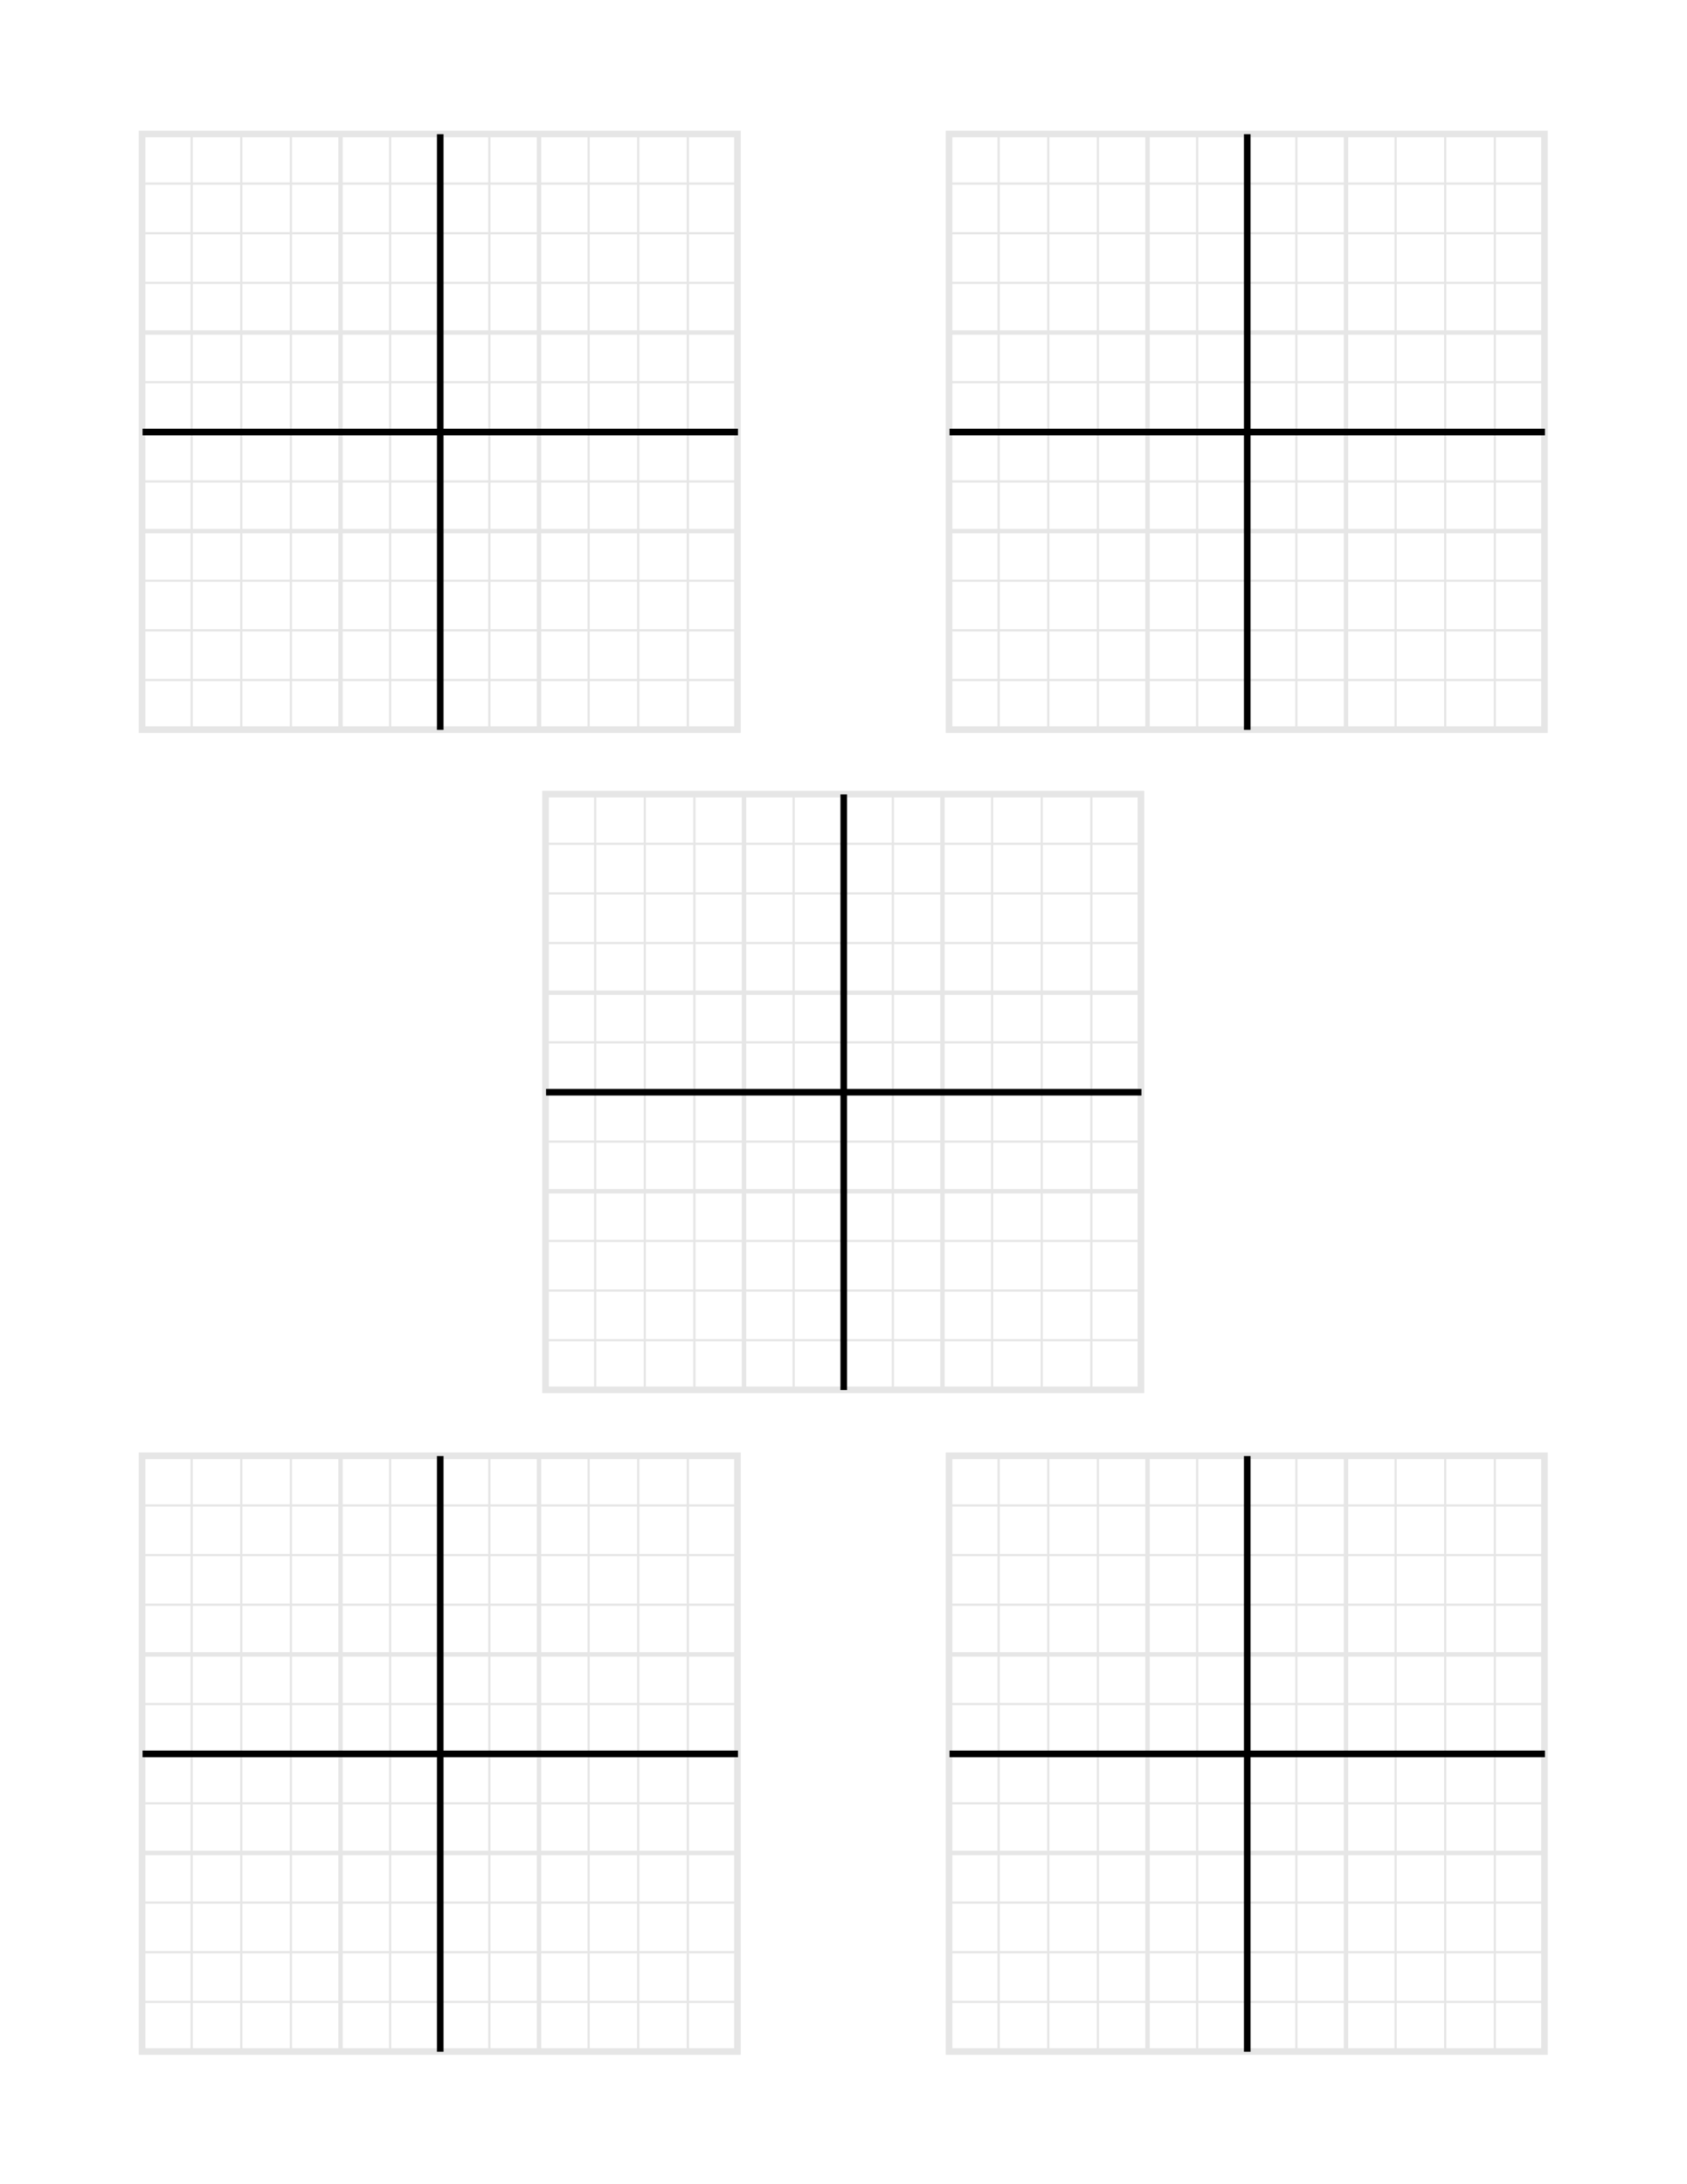 <svg xmlns="http://www.w3.org/2000/svg" width="816" height="11in" viewBox="0 0 765 990"><g fill="none" stroke="#000"><g stroke-width="3"><path d="M199.643 60.82v270M334.643 195.82h-270"/></g><g opacity=".1"><g stroke-width="2"><path d="M154.415 60.714v270M244.415 60.714v270"/></g><g stroke-width="2"><path d="M64.415 150.714h270M64.415 240.714h270"/></g><path d="M86.915 60.714v270M109.415 60.714v270M131.915 60.714v270M176.915 60.714v270M199.415 60.714v270M221.915 60.714v270M266.915 60.714v270M289.415 60.714v270M311.915 60.714v270"/><g><path d="M64.415 83.214h270M64.415 105.714h270M64.415 128.214h270M64.415 173.214h270M64.415 195.714h270M64.415 218.214h270M64.415 263.214h270M64.415 285.714h270M64.415 308.214h270"/></g><path stroke-width="3" d="M64.415 60.714h270v270h-270z"/></g><g stroke-width="3"><path d="M565.585 60.82v270M700.585 195.82h-270"/></g><g opacity=".1"><g stroke-width="2"><path d="M520.357 60.714v270M610.357 60.714v270"/></g><g stroke-width="2"><path d="M430.357 150.714h270M430.357 240.714h270"/></g><path d="M452.857 60.714v270M475.357 60.714v270M497.857 60.714v270M542.857 60.714v270M565.357 60.714v270M587.857 60.714v270M632.857 60.714v270M655.357 60.714v270M677.857 60.714v270"/><g><path d="M430.357 83.214h270M430.357 105.714h270M430.357 128.214h270M430.357 173.214h270M430.357 195.714h270M430.357 218.214h270M430.357 263.214h270M430.357 285.714h270M430.357 308.214h270"/></g><path stroke-width="3" d="M430.357 60.714h270v270h-270z"/></g><g><g stroke-width="3"><path d="M199.643 659.963v270M334.643 794.963h-270"/></g><g opacity=".1"><g stroke-width="2"><path d="M154.415 659.857v270M244.415 659.857v270"/></g><g stroke-width="2"><path d="M64.415 749.857h270M64.415 839.857h270"/></g><path d="M86.915 659.857v270M109.415 659.857v270M131.915 659.857v270M176.915 659.857v270M199.415 659.857v270M221.915 659.857v270M266.915 659.857v270M289.415 659.857v270M311.915 659.857v270"/><g><path d="M64.415 682.357h270M64.415 704.857h270M64.415 727.357h270M64.415 772.357h270M64.415 794.857h270M64.415 817.357h270M64.415 862.357h270M64.415 884.857h270M64.415 907.357h270"/></g><path stroke-width="3" d="M64.415 659.857h270v270h-270z"/></g><g><g stroke-width="3"><path d="M565.585 659.963v270M700.585 794.963h-270"/></g><g opacity=".1"><g stroke-width="2"><path d="M520.357 659.857v270M610.357 659.857v270"/></g><g stroke-width="2"><path d="M430.357 749.857h270M430.357 839.857h270"/></g><path d="M452.857 659.857v270M475.357 659.857v270M497.857 659.857v270M542.857 659.857v270M565.357 659.857v270M587.857 659.857v270M632.857 659.857v270M655.357 659.857v270M677.857 659.857v270"/><g><path d="M430.357 682.357h270M430.357 704.857h270M430.357 727.357h270M430.357 772.357h270M430.357 794.857h270M430.357 817.357h270M430.357 862.357h270M430.357 884.857h270M430.357 907.357h270"/></g><path stroke-width="3" d="M430.357 659.857h270v270h-270z"/></g></g></g><g><g stroke-width="3"><path d="M382.614 360.053v270M517.614 495.053h-270"/></g><g opacity=".1"><g stroke-width="2"><path d="M337.386 359.947v270M427.386 359.947v270"/></g><g stroke-width="2"><path d="M247.386 449.947h270M247.386 539.947h270"/></g><path d="M269.886 359.947v270M292.386 359.947v270M314.886 359.947v270M359.886 359.947v270M382.386 359.947v270M404.886 359.947v270M449.886 359.947v270M472.386 359.947v270M494.886 359.947v270"/><g><path d="M247.386 382.447h270M247.386 404.947h270M247.386 427.447h270M247.386 472.447h270M247.386 494.947h270M247.386 517.447h270M247.386 562.447h270M247.386 584.947h270M247.386 607.447h270"/></g><path stroke-width="3" d="M247.386 359.947h270v270h-270z"/></g></g></g></svg>